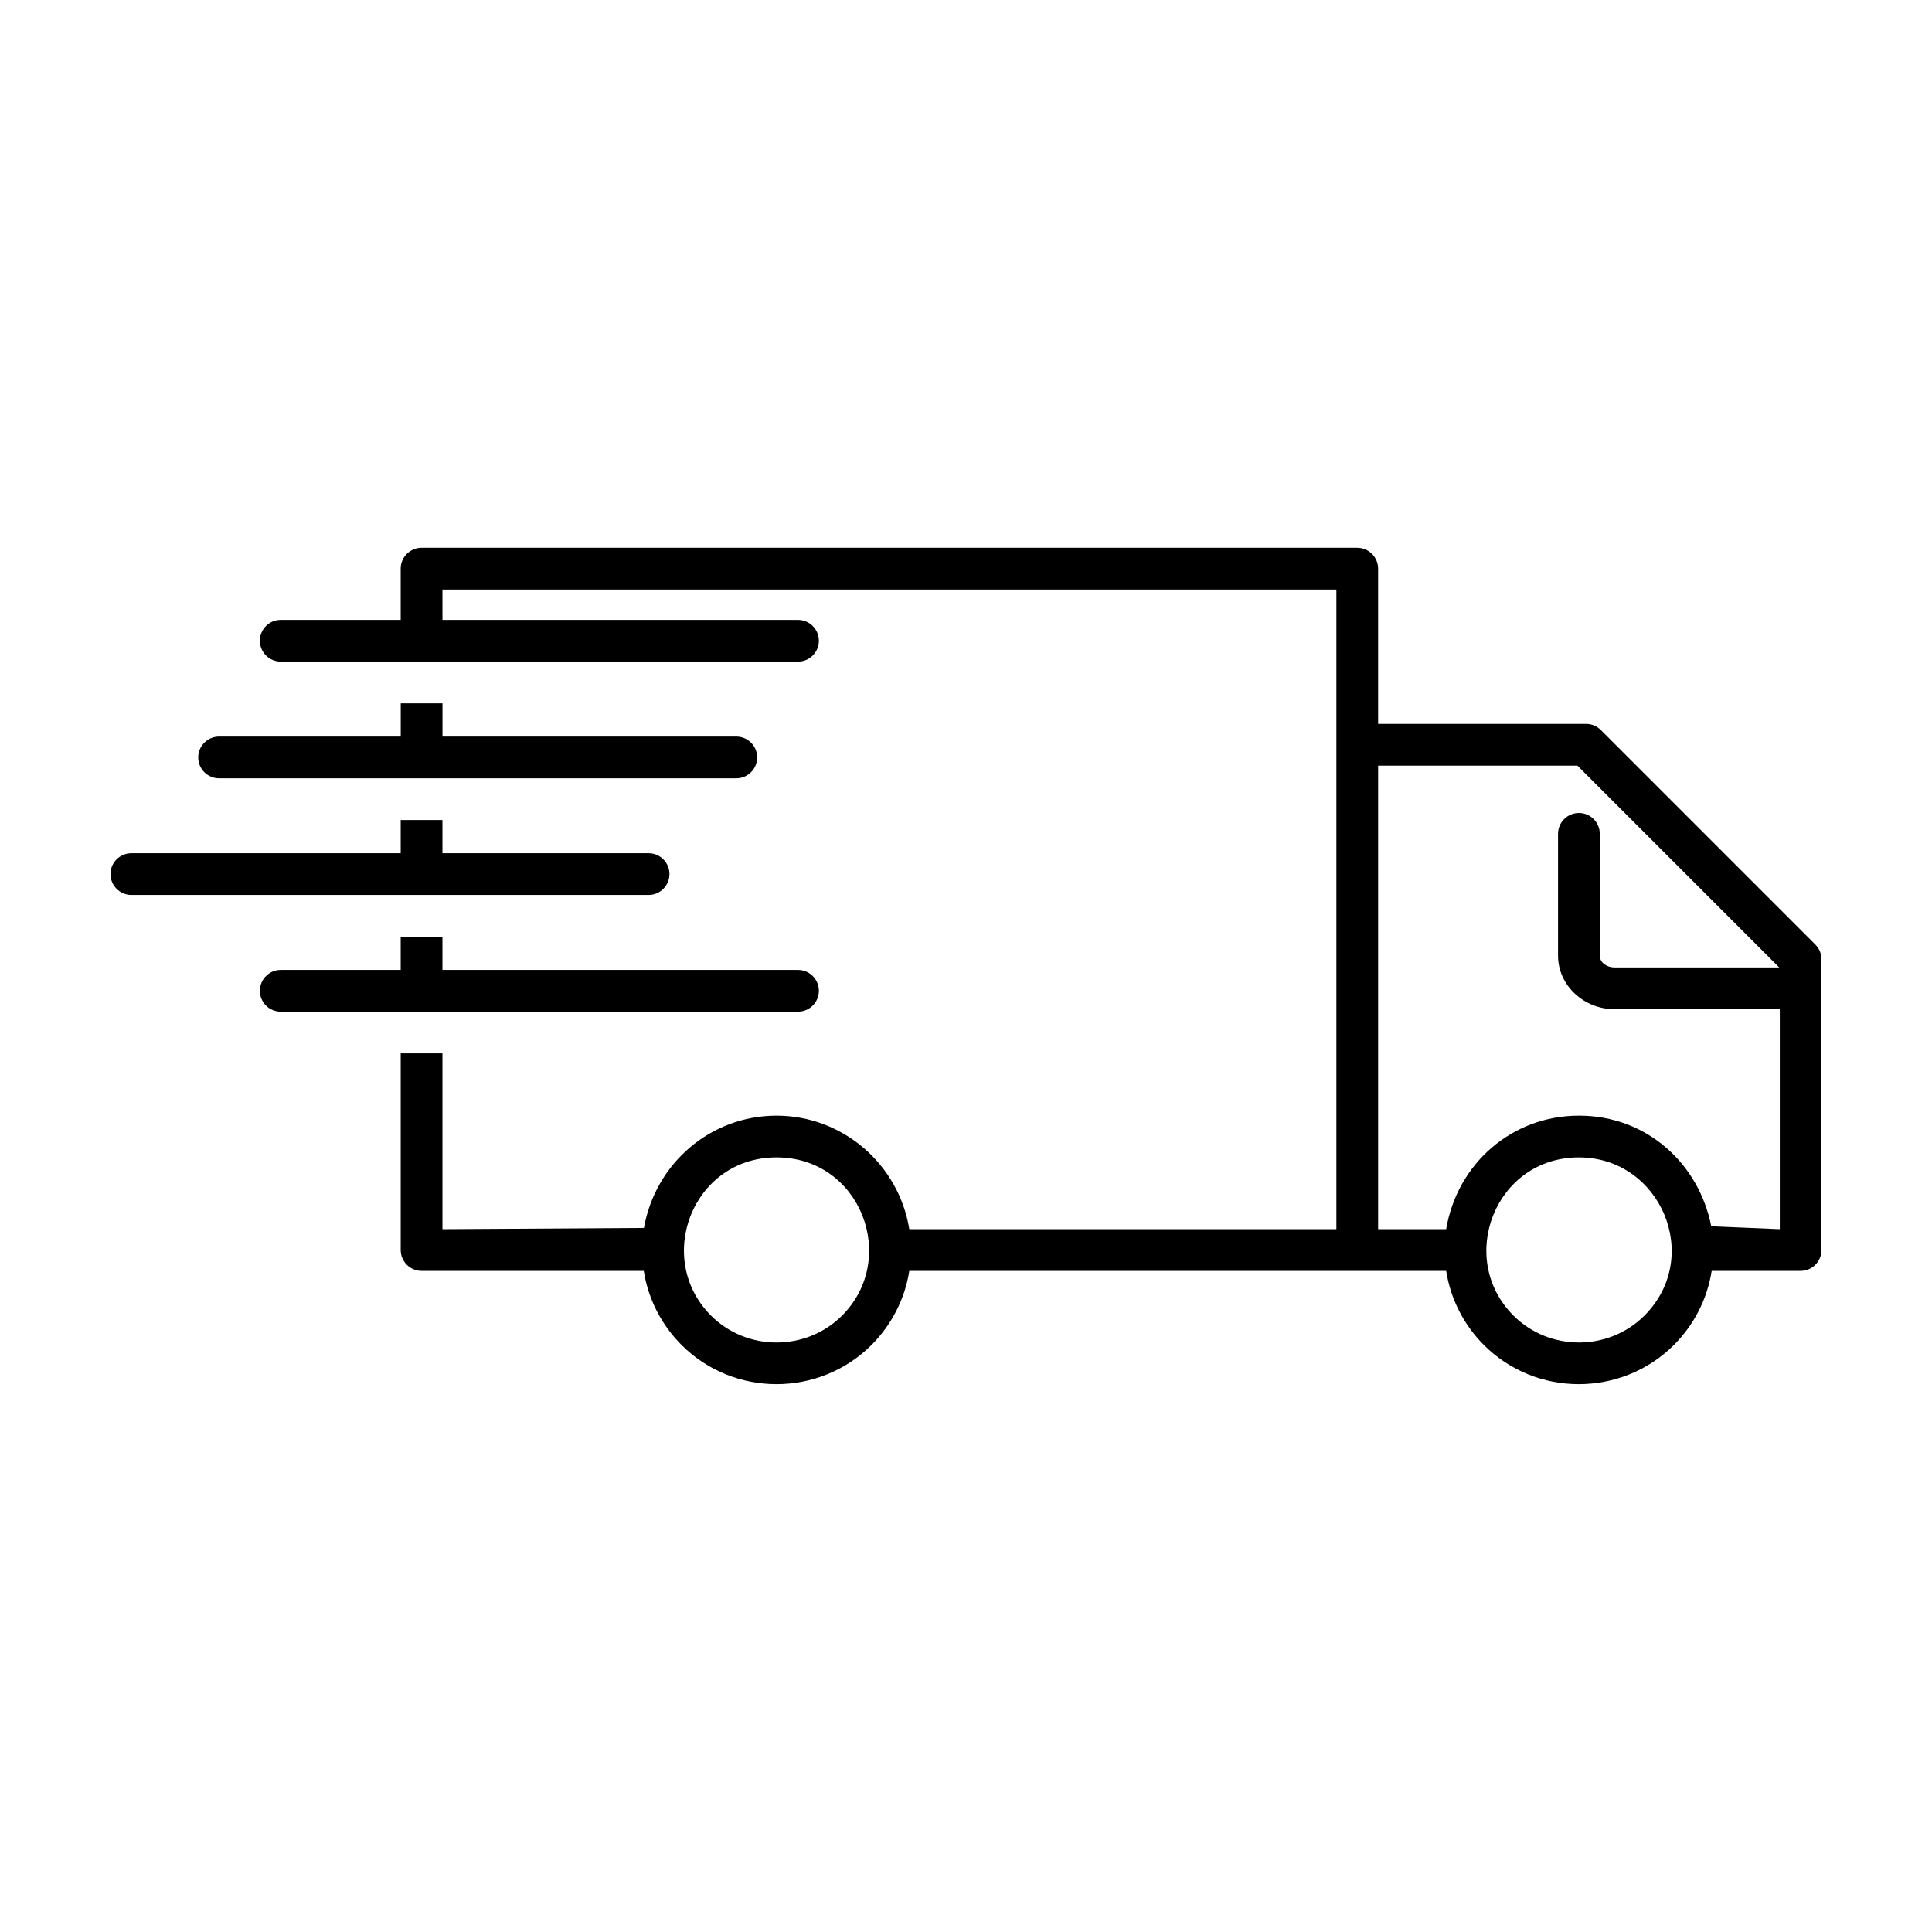 <?xml version="1.0" encoding="UTF-8"?>
<!-- Uploaded to: SVG Repo, www.svgrepo.com, Generator: SVG Repo Mixer Tools -->
<svg fill="#000000" width="800px" height="800px" version="1.1" viewBox="144 144 512 512" xmlns="http://www.w3.org/2000/svg">
 <path d="m250.19 308.27v-13.574c0-3.047 2.481-5.527 5.535-5.527h247.96c3.047 0 5.527 2.481 5.527 5.527v41.141h55.109c1.527 0 2.902 0.617 3.91 1.617l56.863 56.871c1.078 1.078 1.617 2.492 1.617 3.91v77.035c0 3.047-2.481 5.527-5.527 5.527h-23.574c-1.184 7.606-4.797 14.414-9.996 19.625-13.852 13.824-36.508 13.883-50.367 0.023-5.195-5.195-8.809-12.027-9.996-19.648h-142.28c-1.191 7.606-4.801 14.414-9.996 19.625-13.863 13.836-36.477 13.871-50.348 0.023-5.219-5.231-8.836-12.043-10.02-19.648h-58.879c-3.051 0-5.535-2.481-5.535-5.527v-52.109h11.062v46.582l53.398-0.328c3.035-17.121 17.668-29.758 35.133-29.758 17.5 0 32.383 12.828 35.188 30.086h113.18v-169.51h-236.9v8.039h94.223c3.051 0 5.535 2.481 5.535 5.527 0 3.051-2.481 5.535-5.535 5.535h-137.08c-3.047 0-5.527-2.481-5.527-5.535 0-3.047 2.481-5.527 5.527-5.527h31.793zm-71.375 72.906c-3.051 0-5.535-2.481-5.535-5.535 0-3.047 2.481-5.527 5.535-5.527h71.375v-8.793h11.062v8.793h54.637c3.047 0 5.527 2.481 5.527 5.527 0 3.051-2.481 5.535-5.527 5.535zm160.31-41.98c3.051 0 5.535 2.481 5.535 5.527 0 3.051-2.481 5.535-5.535 5.535h-137.07c-3.047 0-5.527-2.481-5.527-5.535 0-3.047 2.481-5.527 5.527-5.527h48.145v-8.801h11.062v8.801zm16.352 61.844c3.051 0 5.535 2.481 5.535 5.535 0 3.047-2.481 5.527-5.535 5.527h-137.08c-3.047 0-5.527-2.481-5.527-5.527 0-3.051 2.481-5.535 5.527-5.535h31.793v-8.801h11.062v8.801zm206.95 49.68c-22.191 0-32.52 26.746-17.359 41.91 9.531 9.531 25.188 9.527 34.734 0.012 15.543-15.586 4.231-41.922-17.375-41.922zm-212.64 0c-22.238 0-32.496 26.754-17.375 41.922 9.539 9.516 25.211 9.516 34.75 0 15.125-15.168 4.867-41.922-17.375-41.922zm265.87-39.281h-43.879c-7.867 0-14.883-6.137-14.883-14.203v-32.258c0-3.047 2.481-5.527 5.535-5.527 3.047 0 5.527 2.481 5.527 5.527v32.258c0 1.969 2.035 3.141 3.82 3.141h43.727l-53.473-53.477h-52.816v122.84h18.031c2.945-17.387 17.434-30.086 35.188-30.086 18.113 0 31.84 12.879 35.062 29.32l18.168 0.77v-58.305z"/>
</svg>